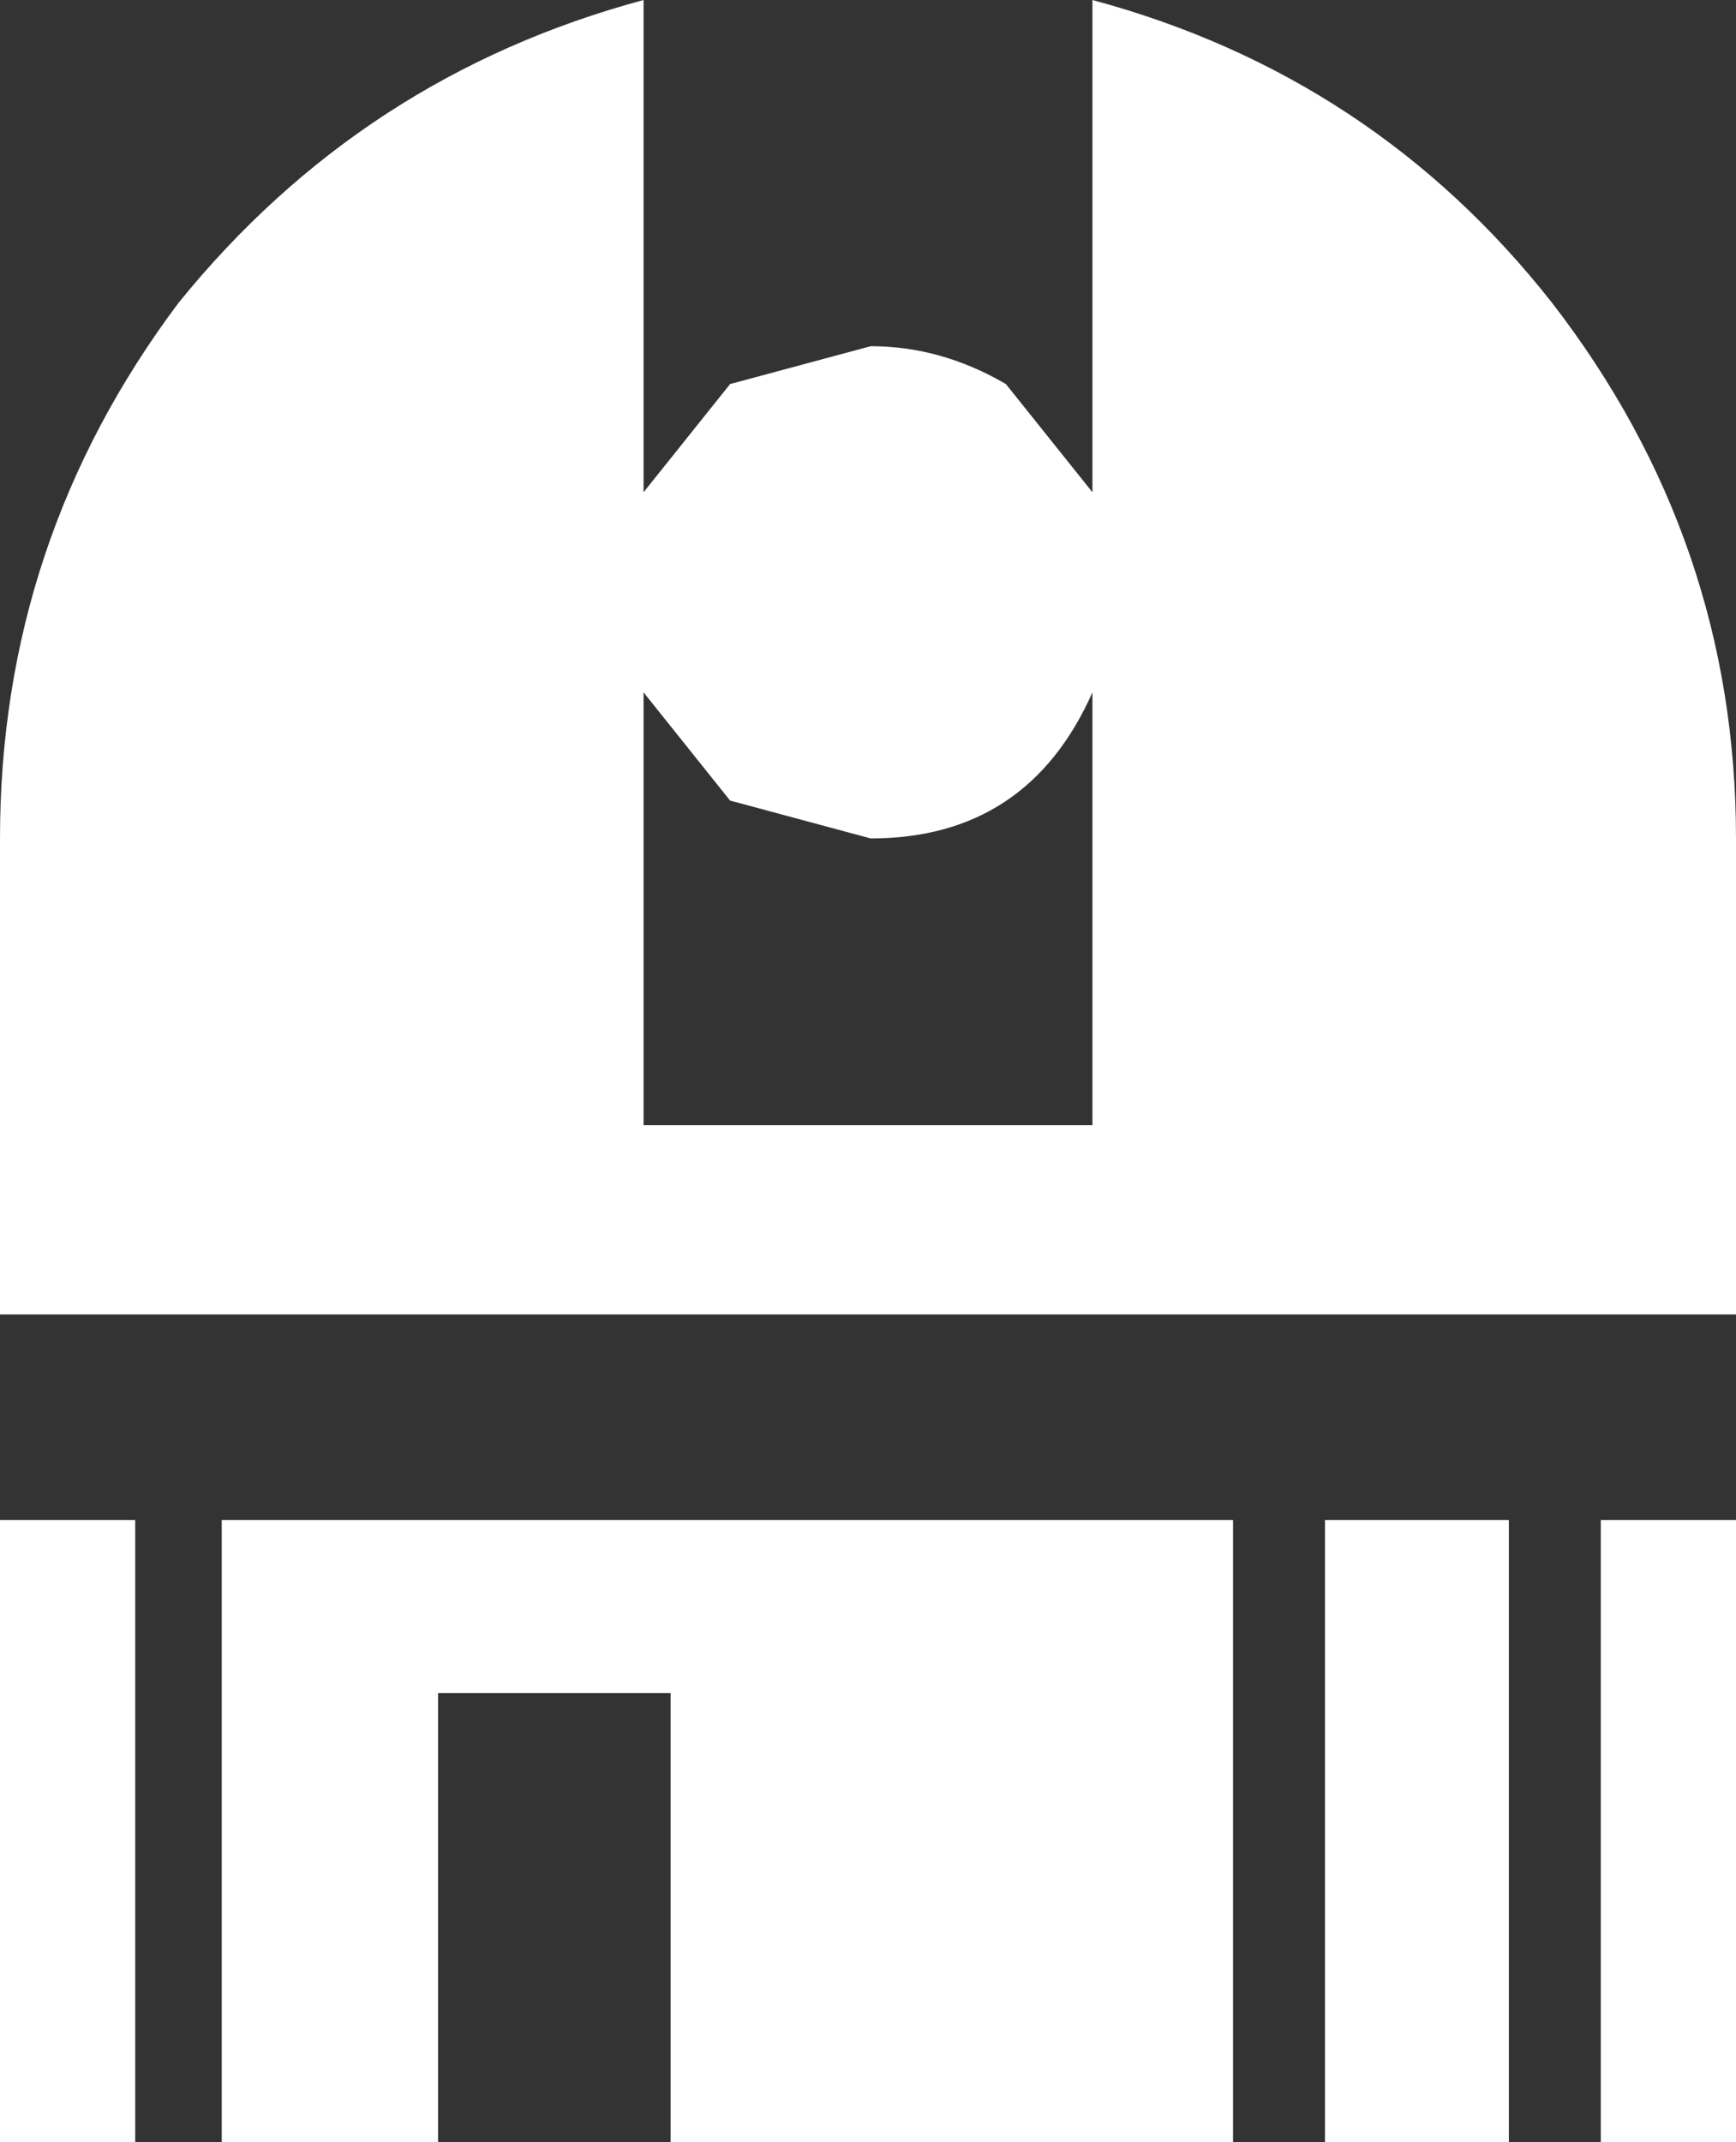 <?xml version="1.0" encoding="UTF-8" standalone="no"?>
<svg xmlns:xlink="http://www.w3.org/1999/xlink" height="19.8px" width="16.05px" xmlns="http://www.w3.org/2000/svg">
  <rect width="100%" height="100%" fill="#333333" stroke="none"/>
  <g transform="matrix(1, 0, 0, 1, 8.0, 9.9)">
    <path d="M4.25 9.9 L4.25 4.15 5.95 4.15 5.95 9.9 4.25 9.9 M6.8 4.15 L8.05 4.15 8.05 9.9 6.8 9.9 6.8 4.15 M-8.0 4.15 L-6.75 4.15 -6.75 9.9 -8.0 9.9 -8.0 4.15 M-1.8 5.75 L-3.95 5.75 -3.95 9.9 -5.95 9.9 -5.95 4.15 3.4 4.15 3.4 9.9 -1.8 9.9 -1.8 5.75 M0.05 -6.7 Q0.7 -6.7 1.3 -6.35 L2.1 -5.35 2.1 -9.9 Q4.7 -9.2 6.35 -7.1 8.05 -4.9 8.05 -2.15 L8.05 2.25 -8.0 2.25 -8.0 -2.15 Q-8.0 -4.9 -6.35 -7.1 -4.65 -9.2 -2.05 -9.9 L-2.05 -5.35 -1.25 -6.35 0.05 -6.7 M2.1 -3.5 Q1.5 -2.15 0.05 -2.15 L-1.25 -2.5 -2.05 -3.5 -2.05 0.5 2.1 0.5 2.1 -3.5" fill="#ffffff" fill-rule="evenodd" stroke="none"/>
  </g>
</svg>
